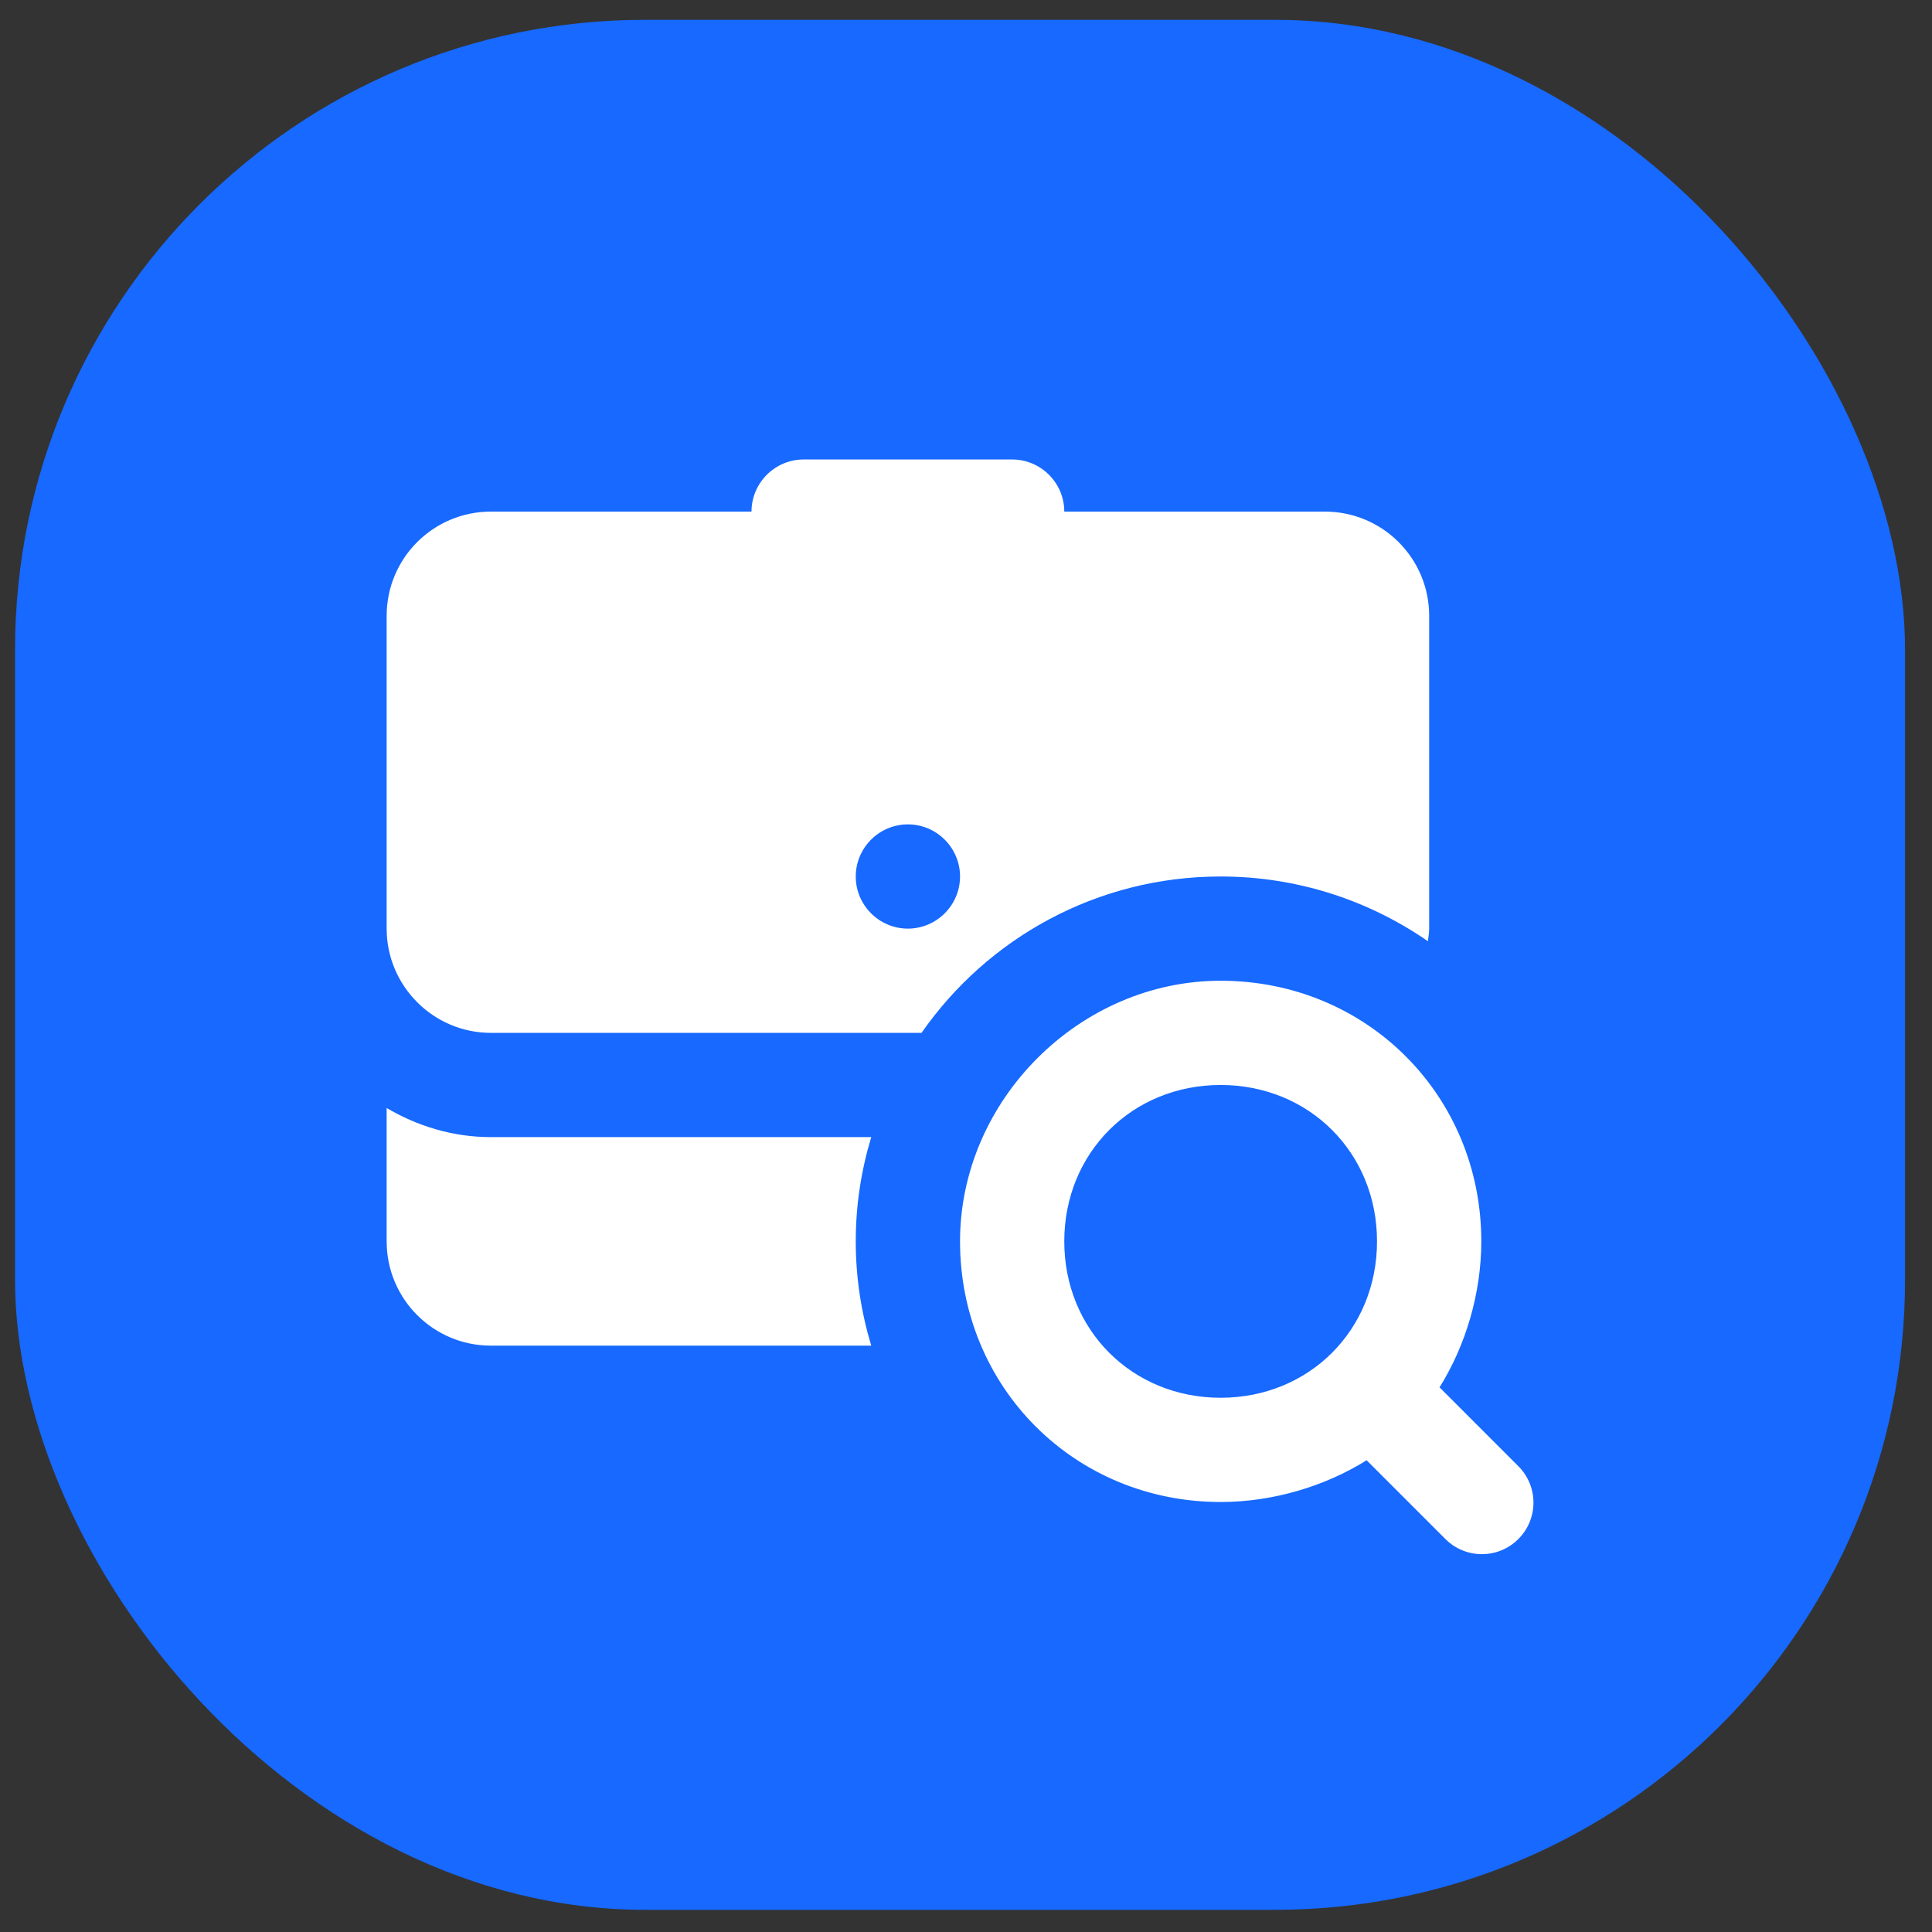 <svg width="46" height="46" viewBox="0 0 46 46" fill="none" xmlns="http://www.w3.org/2000/svg">
<rect x="0" y="0" width="46" height="46" fill="#333333" stroke="none"/>
<rect x="0.358" y="0.472" width="45" height="45" rx="15" fill="#1769FF"/>
<path d="M19.134 10.94C18.451 10.94 17.893 11.498 17.893 12.181H11.688C10.316 12.181 9.206 13.291 9.206 14.663V22.11C9.206 23.477 10.321 24.592 11.688 24.592H21.941C23.507 22.343 26.111 20.869 29.063 20.869C30.896 20.869 32.597 21.441 33.998 22.41C34.008 22.313 34.028 22.212 34.028 22.11V14.663C34.028 13.291 32.917 12.181 31.545 12.181H25.34C25.34 11.498 24.782 10.94 24.099 10.94H19.134ZM21.616 19.628C22.3 19.628 22.858 20.185 22.858 20.869C22.858 21.552 22.3 22.11 21.616 22.11C20.933 22.11 20.375 21.552 20.375 20.869C20.375 20.185 20.933 19.628 21.616 19.628ZM29.063 23.351C25.703 23.351 22.858 26.197 22.858 29.556C22.858 33.032 25.587 35.762 29.063 35.762C30.304 35.762 31.545 35.389 32.539 34.768L34.415 36.644C34.895 37.124 35.671 37.124 36.151 36.644C36.631 36.164 36.631 35.389 36.151 34.909L34.275 33.032C34.895 32.039 35.269 30.797 35.269 29.556C35.269 26.08 32.539 23.351 29.063 23.351ZM29.063 25.833C31.172 25.833 32.786 27.448 32.786 29.556C32.786 31.665 31.172 33.28 29.063 33.28C26.954 33.28 25.34 31.665 25.34 29.556C25.34 27.448 26.954 25.833 29.063 25.833ZM9.206 26.381V29.556C9.206 30.928 10.316 32.039 11.688 32.039H20.744C20.506 31.253 20.375 30.419 20.375 29.556C20.375 28.693 20.506 27.86 20.744 27.074H11.688C10.781 27.074 9.938 26.812 9.206 26.381Z" fill="white"/>
</svg>

